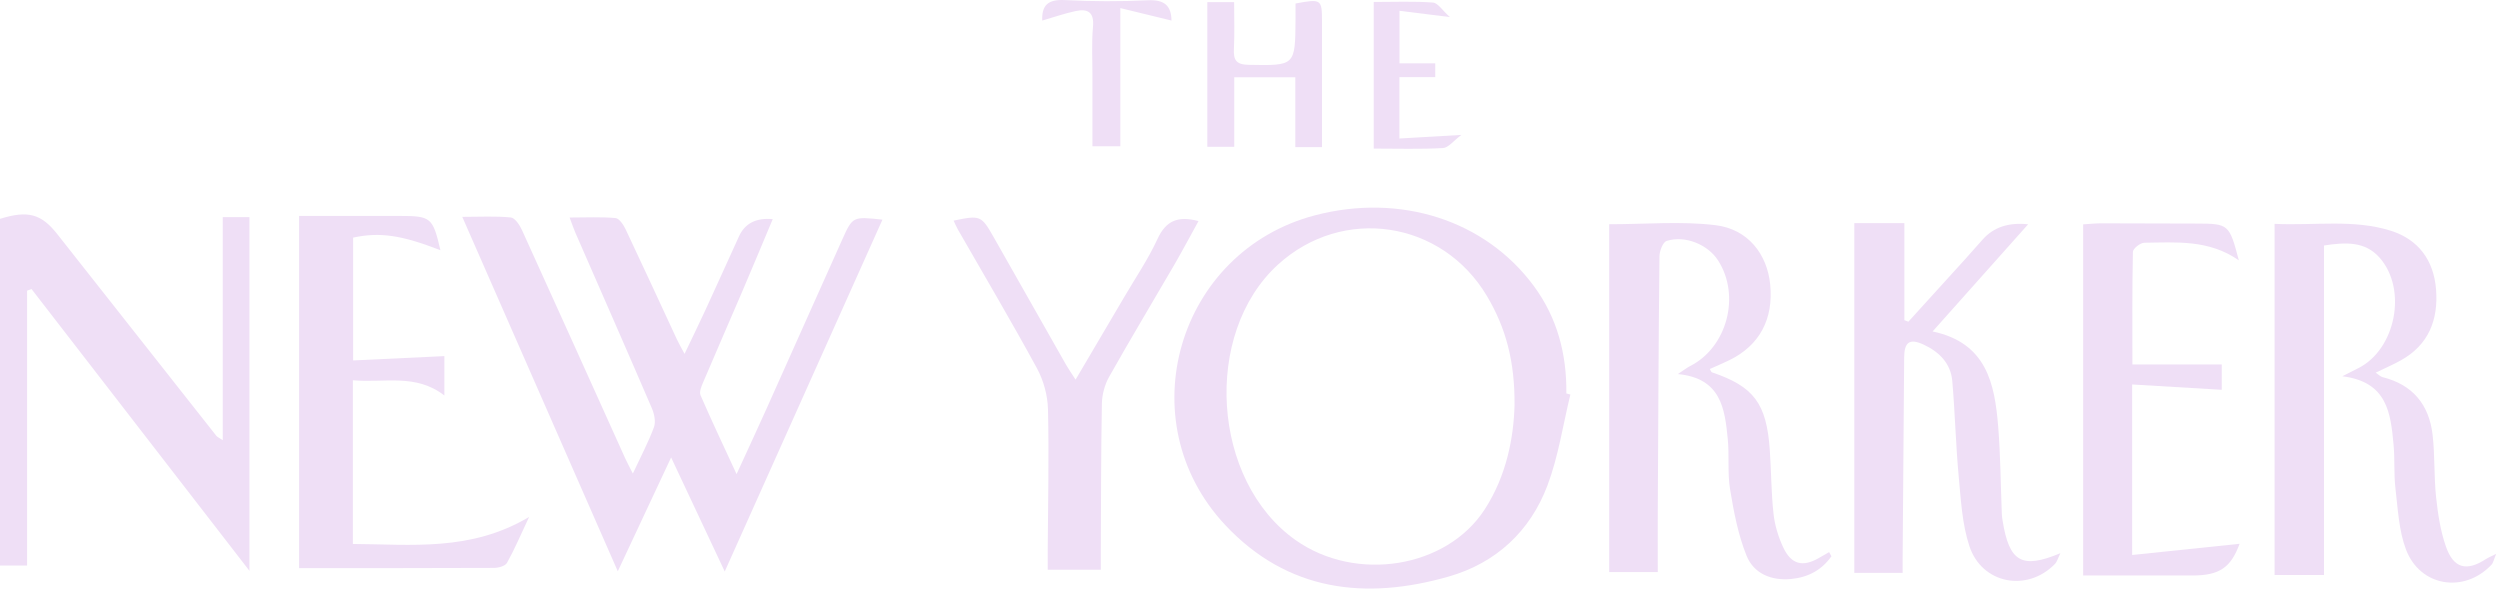 <?xml version="1.0" encoding="UTF-8"?> <svg xmlns="http://www.w3.org/2000/svg" width="236" height="56" viewBox="0 0 236 56" fill="none"><path d="M59.743 44.7C60.531 43.01 61.23 41.701 61.736 40.319C61.918 39.819 61.77 39.086 61.544 38.559C59.159 33.011 56.725 27.487 54.309 21.954C54.144 21.576 54.016 21.182 53.772 20.535C55.335 20.535 56.729 20.46 58.105 20.585C58.459 20.618 58.861 21.228 59.065 21.659C60.696 25.102 62.284 28.566 63.892 32.021C64.064 32.393 64.274 32.749 64.622 33.407C65.36 31.86 65.994 30.562 66.6 29.249C67.663 26.941 68.707 24.625 69.761 22.311C70.321 21.083 71.383 20.541 72.946 20.687C71.971 23.006 71.033 25.264 70.071 27.511C68.841 30.384 67.585 33.246 66.364 36.121C66.207 36.489 65.996 37.001 66.126 37.304C67.171 39.706 68.293 42.075 69.533 44.758C70.577 42.481 71.485 40.531 72.367 38.569C74.752 33.254 77.118 27.929 79.507 22.616C80.491 20.426 80.509 20.434 83.303 20.735C78.37 31.74 73.472 42.665 68.415 53.949C66.689 50.277 65.092 46.882 63.354 43.184C61.634 46.852 60.041 50.255 58.319 53.929C53.378 42.665 48.56 31.688 43.639 20.472C45.335 20.472 46.789 20.386 48.218 20.529C48.61 20.567 49.056 21.238 49.272 21.715C52.544 28.897 55.779 36.093 59.027 43.285C59.193 43.653 59.391 44.007 59.741 44.702L59.743 44.7Z" fill="#EFDFF6"></path><path d="M148.244 37.241C147.544 40.107 147.116 43.077 146.084 45.815C144.444 50.168 141.217 53.145 136.764 54.424C128.899 56.683 121.538 55.828 115.665 49.566C106.447 39.733 111.164 23.72 124.146 20.323C132.188 18.219 140.193 20.784 144.78 26.982C147.002 29.984 147.906 33.424 147.864 37.142C147.99 37.176 148.116 37.209 148.242 37.243L148.244 37.241ZM142.973 38.258C143.007 34.083 142.141 30.926 140.363 27.939C136.118 20.808 126.749 19.404 120.638 24.981C113.493 31.5 114.387 45.405 122.308 50.989C128.009 55.006 136.544 53.644 140.149 48.099C142.237 44.886 142.893 41.252 142.973 38.258Z" fill="#EFDFF6"></path><path d="M23.55 53.887C16.499 44.769 9.736 36.027 2.974 27.283C2.834 27.336 2.696 27.386 2.556 27.439V53.388H0V20.659C2.644 19.834 3.903 20.192 5.405 22.1C10.408 28.449 15.412 34.797 20.421 41.14C20.507 41.249 20.657 41.306 21.029 41.556V20.495H23.548V53.889L23.55 53.887Z" fill="#EFDFF6"></path><path d="M172.886 52.513C171.972 53.812 170.684 54.509 169.056 54.659C167.191 54.828 165.551 54.137 164.873 52.454C164.077 50.48 163.669 48.319 163.321 46.2C163.065 44.644 163.257 43.017 163.101 41.437C162.817 38.583 162.473 35.706 158.39 35.312C158.996 34.913 159.258 34.703 159.552 34.554C163.043 32.783 164.333 27.901 162.179 24.573C161.216 23.082 159.068 22.19 157.33 22.744C156.98 22.855 156.66 23.686 156.654 24.189C156.568 32.256 156.534 40.323 156.494 48.39C156.484 50.233 156.494 52.076 156.494 54.006H151.907V21.168C155.381 21.168 158.698 20.865 161.933 21.255C165.005 21.625 166.823 23.989 167.107 26.858C167.431 30.132 166.093 32.616 163.241 34.006C162.643 34.297 162.027 34.554 161.406 34.833C161.5 34.986 161.534 35.124 161.608 35.148C165.561 36.486 166.761 38.074 167.069 42.477C167.209 44.486 167.199 46.511 167.421 48.507C167.541 49.593 167.879 50.702 168.344 51.69C169.102 53.297 170.192 53.549 171.7 52.676C172.022 52.49 172.346 52.304 172.668 52.121C172.742 52.25 172.816 52.381 172.888 52.511L172.886 52.513Z" fill="#EFDFF6"></path><path d="M221.11 35.521C221.914 35.115 222.266 34.935 222.619 34.757C226.165 32.977 227.277 27.294 224.623 24.313C223.267 22.792 221.492 22.85 219.384 23.174V54.28H214.721V21.133C218.55 21.308 222.178 20.676 225.689 21.781C228.283 22.598 229.748 24.558 229.964 27.324C230.19 30.198 229.258 32.55 226.655 34.009C225.925 34.417 225.153 34.747 224.263 35.179C224.537 35.363 224.707 35.551 224.911 35.602C227.759 36.309 229.316 38.204 229.64 41.072C229.86 43.016 229.76 44.996 229.968 46.942C230.136 48.511 230.378 50.113 230.894 51.59C231.62 53.674 232.85 53.965 234.684 52.768C234.883 52.639 235.109 52.55 235.641 52.283C235.409 52.833 235.365 53.13 235.197 53.31C232.626 56.044 228.447 55.389 227.121 51.861C226.449 50.075 226.361 48.048 226.131 46.114C225.969 44.75 226.081 43.353 225.953 41.983C225.677 39.025 225.379 36.038 221.11 35.519V35.521Z" fill="#EFDFF6"></path><path d="M182.437 31.29C187.532 32.361 188.302 36.21 188.628 40.268C188.85 43.014 188.863 45.777 188.973 48.531C188.981 48.743 189.013 48.953 189.047 49.164C189.677 53.044 190.843 53.751 194.501 52.221C194.273 52.682 194.193 53.023 193.983 53.238C191.379 55.923 187.096 55.137 185.912 51.558C185.228 49.491 185.11 47.208 184.904 45.007C184.624 42.002 184.556 38.979 184.296 35.972C184.15 34.282 183.034 33.197 181.579 32.526C180.271 31.922 179.765 32.29 179.753 33.735C179.701 40.05 179.655 46.367 179.609 52.682C179.605 53.1 179.609 53.519 179.609 54.076H175.046V21.066H179.773V30.223C179.899 30.271 180.023 30.322 180.149 30.37C181.899 28.444 183.65 26.521 185.396 24.593C185.998 23.928 186.586 23.253 187.184 22.586C188.205 21.446 189.629 20.976 191.455 21.174C188.414 24.585 185.51 27.842 182.437 31.29Z" fill="#EFDFF6"></path><path d="M33.311 51.35C38.838 51.382 44.429 52.087 49.95 48.797C49.132 50.533 48.566 51.873 47.86 53.134C47.692 53.433 47.066 53.607 46.648 53.609C40.559 53.639 34.47 53.629 28.233 53.629V20.381C29.169 20.381 29.981 20.381 30.793 20.381C33.103 20.381 35.414 20.385 37.724 20.385C40.689 20.385 40.857 20.526 41.575 23.62C37.904 22.194 35.868 21.888 33.335 22.43V34.025C36.206 33.89 39.066 33.755 41.949 33.617V37.335C39.246 35.232 36.296 36.167 33.311 35.897V51.35Z" fill="#EFDFF6"></path><path d="M201.275 52.391C204.775 52.028 208.176 51.672 211.418 51.334C210.6 53.561 209.532 54.331 206.963 54.327C203.507 54.321 200.052 54.327 196.65 54.327V21.178C197.356 21.136 197.854 21.081 198.352 21.081C201.345 21.081 204.341 21.099 207.334 21.105C210.386 21.111 210.45 21.162 211.346 24.577C208.51 22.597 205.439 22.882 202.425 22.914C202.047 22.918 201.353 23.464 201.347 23.771C201.271 27.315 201.299 30.862 201.299 34.406H209.732V36.797C206.989 36.633 204.223 36.469 201.275 36.294V52.389V52.391Z" fill="#EFDFF6"></path><path d="M103.919 53.785H98.906C98.906 53.098 98.903 52.478 98.906 51.859C98.93 47.454 99.034 43.047 98.93 38.643C98.9 37.338 98.514 35.917 97.892 34.773C95.49 30.358 92.927 26.033 90.427 21.672C90.277 21.41 90.163 21.125 90.021 20.826C92.553 20.304 92.631 20.327 93.82 22.418C96.098 26.417 98.36 30.427 100.633 34.428C100.863 34.834 101.135 35.216 101.535 35.838C103.131 33.13 104.629 30.598 106.116 28.062C107.186 26.237 108.386 24.471 109.268 22.558C110.064 20.834 111.188 20.353 113.139 20.87C112.359 22.281 111.631 23.655 110.852 24.999C108.806 28.521 106.704 32.013 104.707 35.561C104.289 36.303 104.035 37.239 104.019 38.09C103.931 42.76 103.941 47.432 103.917 52.104C103.915 52.623 103.917 53.142 103.917 53.785H103.919Z" fill="#EFDFF6"></path><path d="M113.973 0.2H116.501C116.501 1.695 116.554 3.156 116.482 4.611C116.428 5.668 116.698 6.096 117.852 6.119C122.266 6.201 122.266 6.242 122.298 1.828C122.302 1.315 122.298 0.804 122.298 0.331C124.741 -0.124 124.795 -0.083 124.797 2.055C124.797 5.967 124.797 9.879 124.797 13.891H122.278V7.297H116.512V13.858H113.971V0.2H113.973Z" fill="#EFDFF6"></path><path d="M103.127 13.806C103.127 11.555 103.125 9.346 103.127 7.137C103.129 5.601 103.039 4.055 103.179 2.532C103.305 1.145 102.681 0.804 101.551 1.042C100.497 1.265 99.47 1.628 98.388 1.942C98.326 0.481 98.952 -0.073 100.513 0.008C103.127 0.143 105.759 0.149 108.372 0.026C109.926 -0.047 110.566 0.541 110.59 1.94C109.072 1.57 107.562 1.202 105.759 0.763V13.806H103.127Z" fill="#EFDFF6"></path><path d="M132.104 7.283V13.075C133.938 12.968 135.713 12.865 137.955 12.735C137.219 13.283 136.735 13.946 136.217 13.976C134.08 14.097 131.932 14.027 129.68 14.027V0.186C131.634 0.186 133.458 0.107 135.267 0.241C135.737 0.275 136.157 0.978 136.869 1.611C135.008 1.381 133.618 1.209 132.112 1.021V5.978H135.487V7.283H132.104Z" fill="#EFDFF6"></path></svg> 